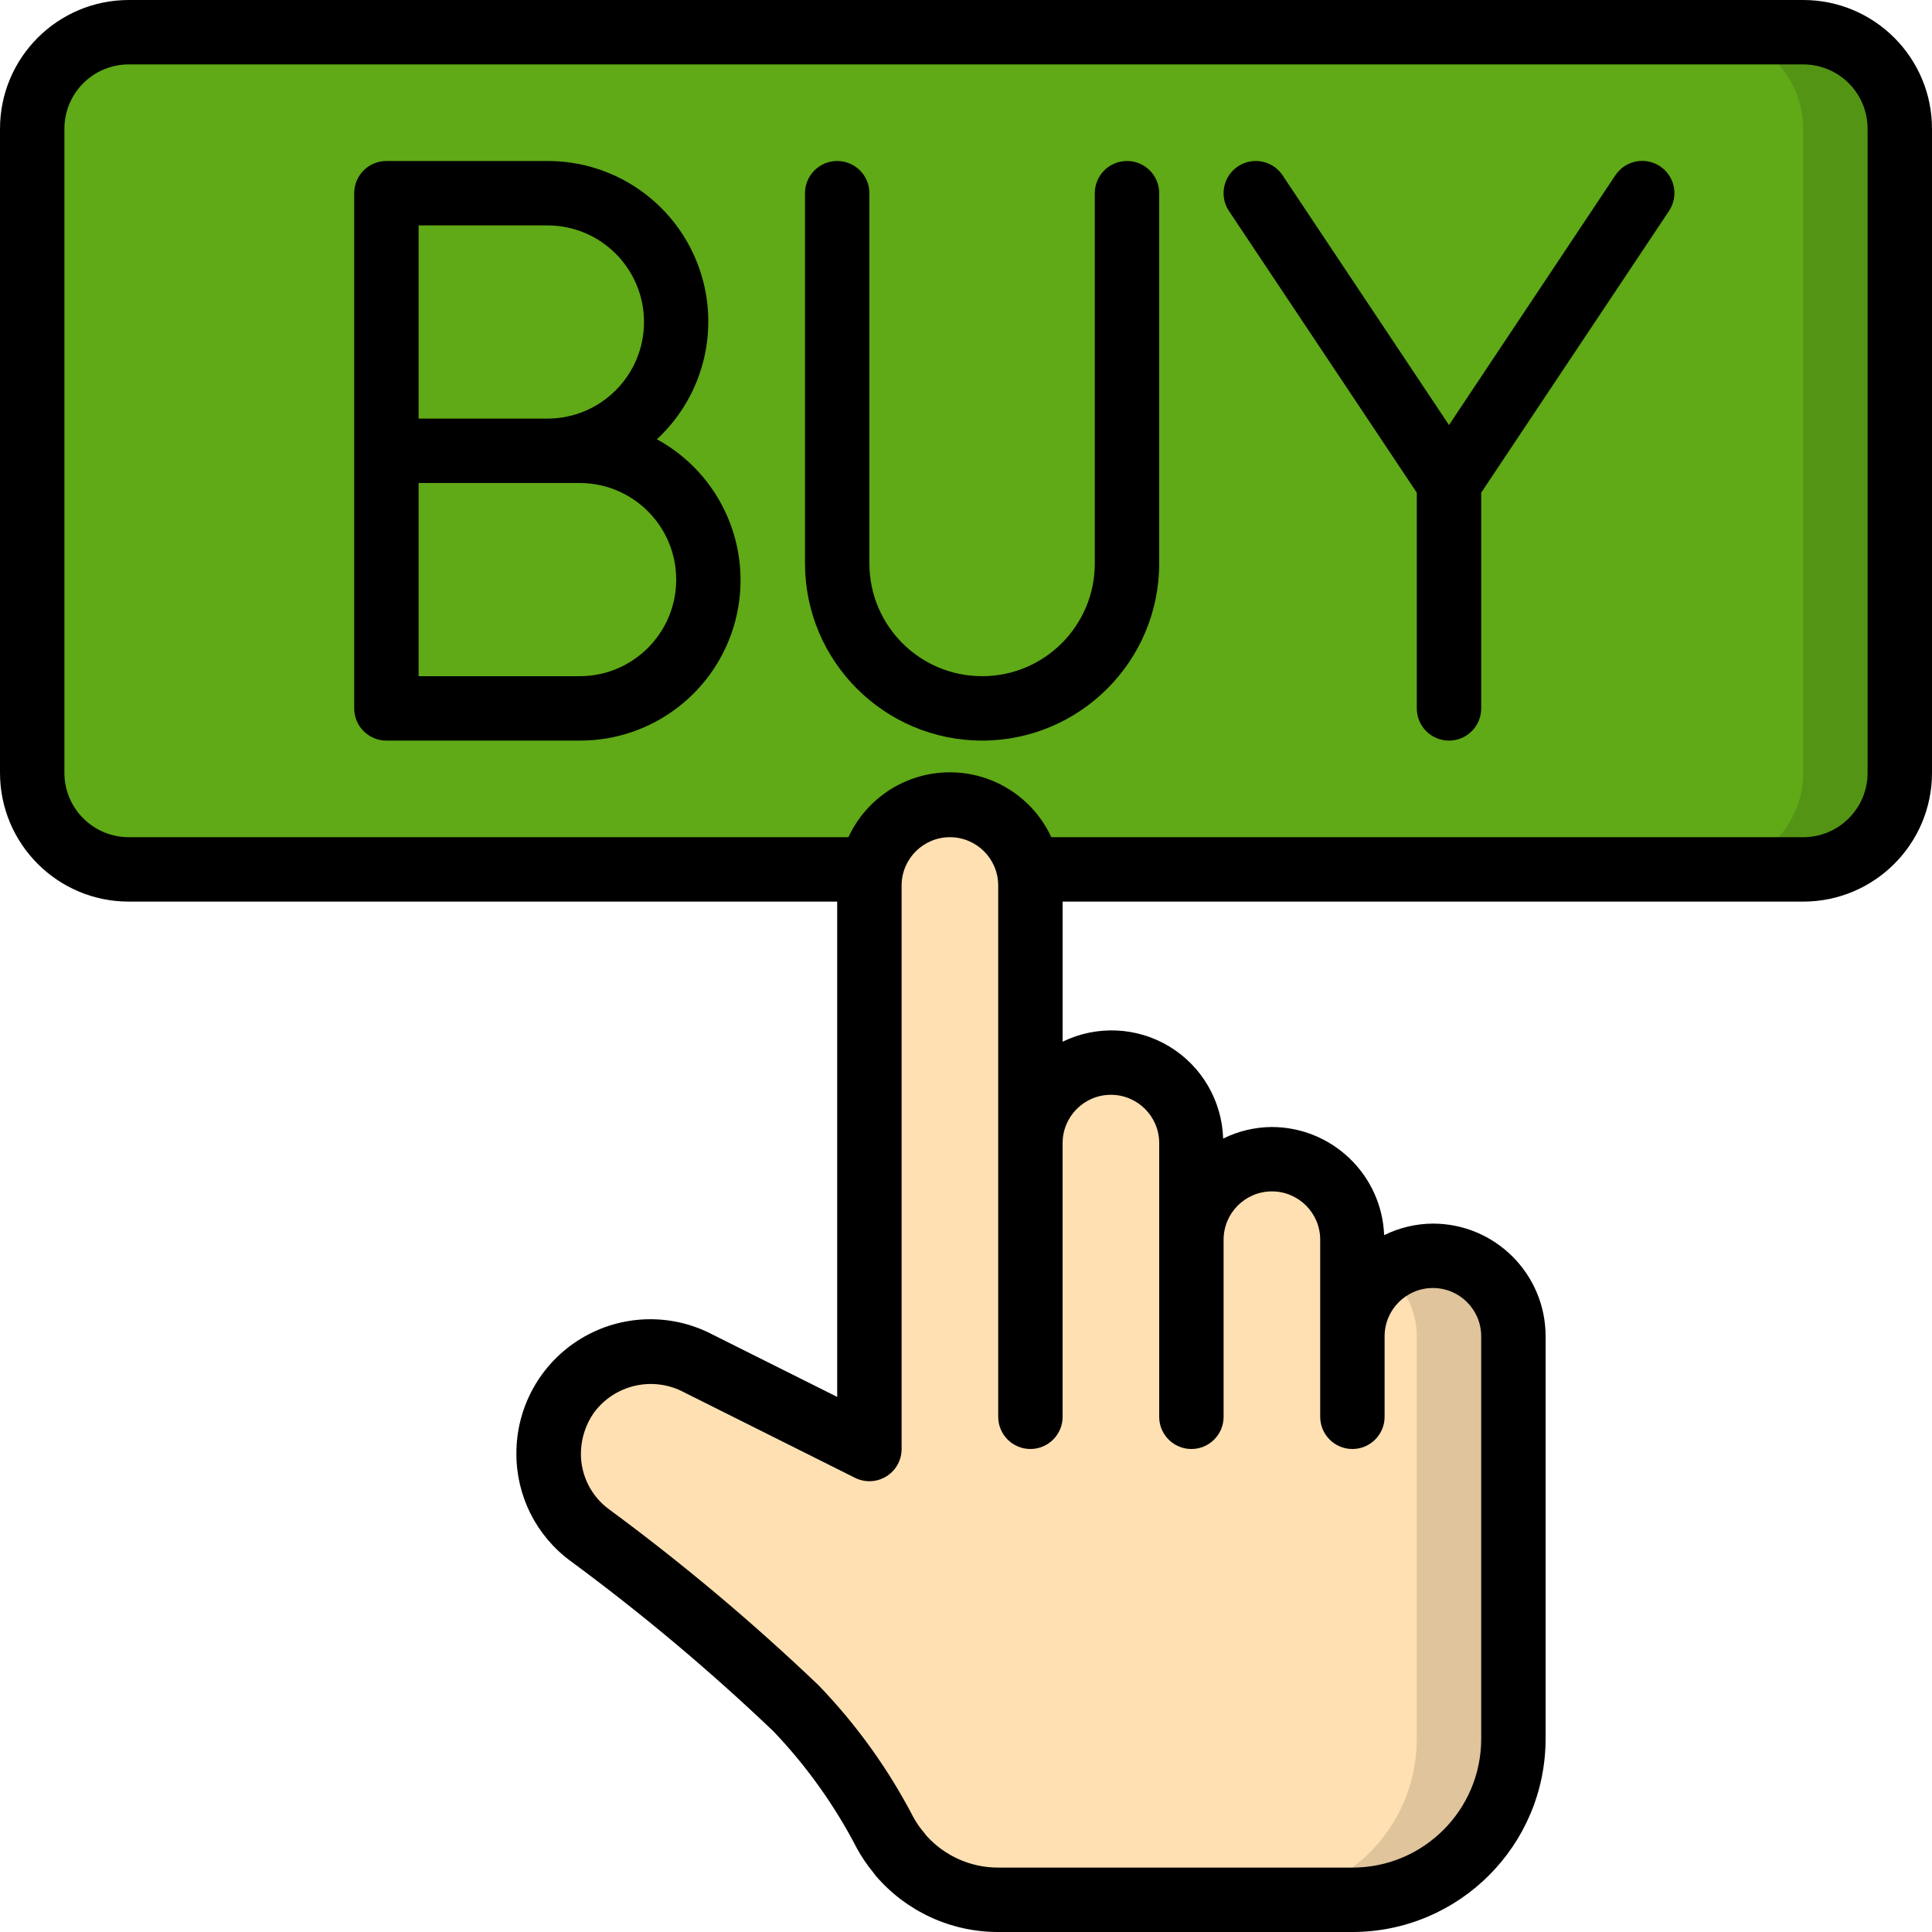 <svg height="512" viewBox="0 0 60 60" width="512" xmlns="http://www.w3.org/2000/svg"><g id="Page-1" fill="none" fill-rule="evenodd"><g id="001---Buy-Button"><g id="Icons" transform="translate(1 1)"><path id="Path" d="m30.95 26h24.05c1.657 0 3-1.343 3-3v-20c0-1.657-1.343-3-3-3h-52c-1.657 0-3 1.343-3 3v20c0 1.657 1.343 3 3 3z" fill="#60a917"/><path id="Path" d="m55 0h-3c1.657 0 3 1.343 3 3v20c0 1.657-1.343 3-3 3h3c1.657 0 3-1.343 3-3v-20c0-1.657-1.343-3-3-3z" fill="#549414"/><path id="Path" d="m46 40.5v12.5c0 2.761-2.239 5-5 5h-11c-1.175.003-2.291-.513-3.05-1.41v-.01c-.179-.204-.334-.429-.46-.67-.73-1.415-1.663-2.715-2.77-3.86-2.02-1.928-4.161-3.725-6.41-5.38-.801-.594-1.272-1.533-1.27-2.53-.003-1.112.579-2.144 1.531-2.718.953-.574 2.137-.605 3.119-.082l5.31 2.66v-17.5c0-1.381 1.119-2.5 2.5-2.5s2.5 1.119 2.5 2.5v8c0-1.381 1.119-2.5 2.5-2.5s2.5 1.119 2.5 2.5v3c0-1.381 1.119-2.5 2.5-2.5s2.5 1.119 2.5 2.5v3c0-1.381 1.119-2.5 2.5-2.5s2.5 1.119 2.5 2.5z" fill="#ffe0b2"/><path id="Path" d="m45.27 38.73c-.881-.883-2.279-.977-3.27-.22.095.067.184.14.268.22.469.469.733 1.106.732 1.77v12.5c0 2.761-2.239 5-5 5h3c2.761 0 5-2.239 5-5v-12.5c.001-.663-.261-1.3-.73-1.77z" fill="#dfc49c"/></g><g id="Icons_copy" fill="#000"><path id="Shape" d="m4 28h22v15.382l-3.863-1.932c-1.291-.681-2.844-.635-4.093.121-1.249.755-2.01 2.11-2.007 3.569-.005 1.313.615 2.55 1.671 3.331 2.212 1.629 4.319 3.396 6.307 5.292 1.034 1.082 1.908 2.307 2.596 3.637.145.265.315.516.507.749.022.033.045.064.07.094.951 1.116 2.345 1.759 3.812 1.757h11c3.312-.003 5.997-2.688 6-6v-12.5c0-1.933-1.567-3.5-3.5-3.5-.525.003-1.043.126-1.514.359-.075-1.872-1.612-3.353-3.486-3.359-.525.003-1.043.126-1.514.359-.037-1.176-.667-2.253-1.674-2.861-1.007-.608-2.254-.663-3.312-.147v-4.351h23c2.209 0 4-1.791 4-4v-20c0-2.209-1.791-4-4-4h-52c-2.209 0-4 1.791-4 4v20c0 2.209 1.791 4 4 4zm30.5 6c.828 0 1.5.672 1.5 1.5v8.5c0 .552.448 1 1 1s1-.448 1-1v-5.5c0-.828.672-1.5 1.5-1.5s1.5.672 1.5 1.5v5.5c0 .552.448 1 1 1s1-.448 1-1v-2.5c0-.828.672-1.5 1.5-1.5s1.5.672 1.5 1.5v12.5c0 2.209-1.791 4-4 4h-11c-.849.001-1.659-.359-2.228-.989-.02-.029-.042-.057-.065-.085-.132-.152-.247-.318-.343-.494-.779-1.499-1.77-2.877-2.942-4.093-2.053-1.96-4.228-3.787-6.513-5.47-.549-.405-.872-1.047-.869-1.729.003-.448.141-.885.395-1.254.644-.886 1.842-1.162 2.808-.647l5.31 2.656c.31.155.678.138.973-.044.295-.182.474-.504.474-.851v-17.5c0-.828.672-1.5 1.5-1.5s1.5.672 1.5 1.5v16.5c0 .552.448 1 1 1s1-.448 1-1v-8.5c0-.828.672-1.5 1.5-1.5zm-32.5-30c0-1.105.895-2 2-2h52c1.105 0 2 .895 2 2v20c0 1.105-.895 2-2 2h-23.351c-.567-1.228-1.797-2.015-3.15-2.015s-2.583.786-3.15 2.015h-22.349c-1.105 0-2-.895-2-2z" fill-rule="nonzero"/><path id="Shape" d="m12 23h6c2.281.007 4.275-1.536 4.842-3.745.567-2.209-.439-4.521-2.442-5.613 1.506-1.395 2.003-3.571 1.251-5.482-.752-1.911-2.598-3.165-4.651-3.16h-5c-.552 0-1 .448-1 1v16c0 .552.448 1 1 1zm6-8c1.657 0 3 1.343 3 3s-1.343 3-3 3h-5v-6zm-5-8h4c1.657 0 3 1.343 3 3 0 1.657-1.343 3-3 3h-4z" fill-rule="nonzero"/><path id="Path" d="m30.5 23c3.036-.003 5.497-2.464 5.5-5.5v-11.5c0-.552-.448-1-1-1s-1 .448-1 1v11.5c0 1.933-1.567 3.5-3.5 3.5s-3.5-1.567-3.5-3.5v-11.5c0-.552-.448-1-1-1s-1 .448-1 1v11.5c.003 3.036 2.464 5.497 5.5 5.5z"/><path id="Path" d="m44 15.3v6.7c0 .552.448 1 1 1s1-.448 1-1v-6.7l5.832-8.748c.307-.46.183-1.08-.277-1.387s-1.08-.183-1.387.277l-5.168 7.758-5.168-7.755c-.198-.297-.54-.466-.897-.443s-.674.235-.832.555c-.158.32-.134.701.065.998z"/></g></g></g></svg>